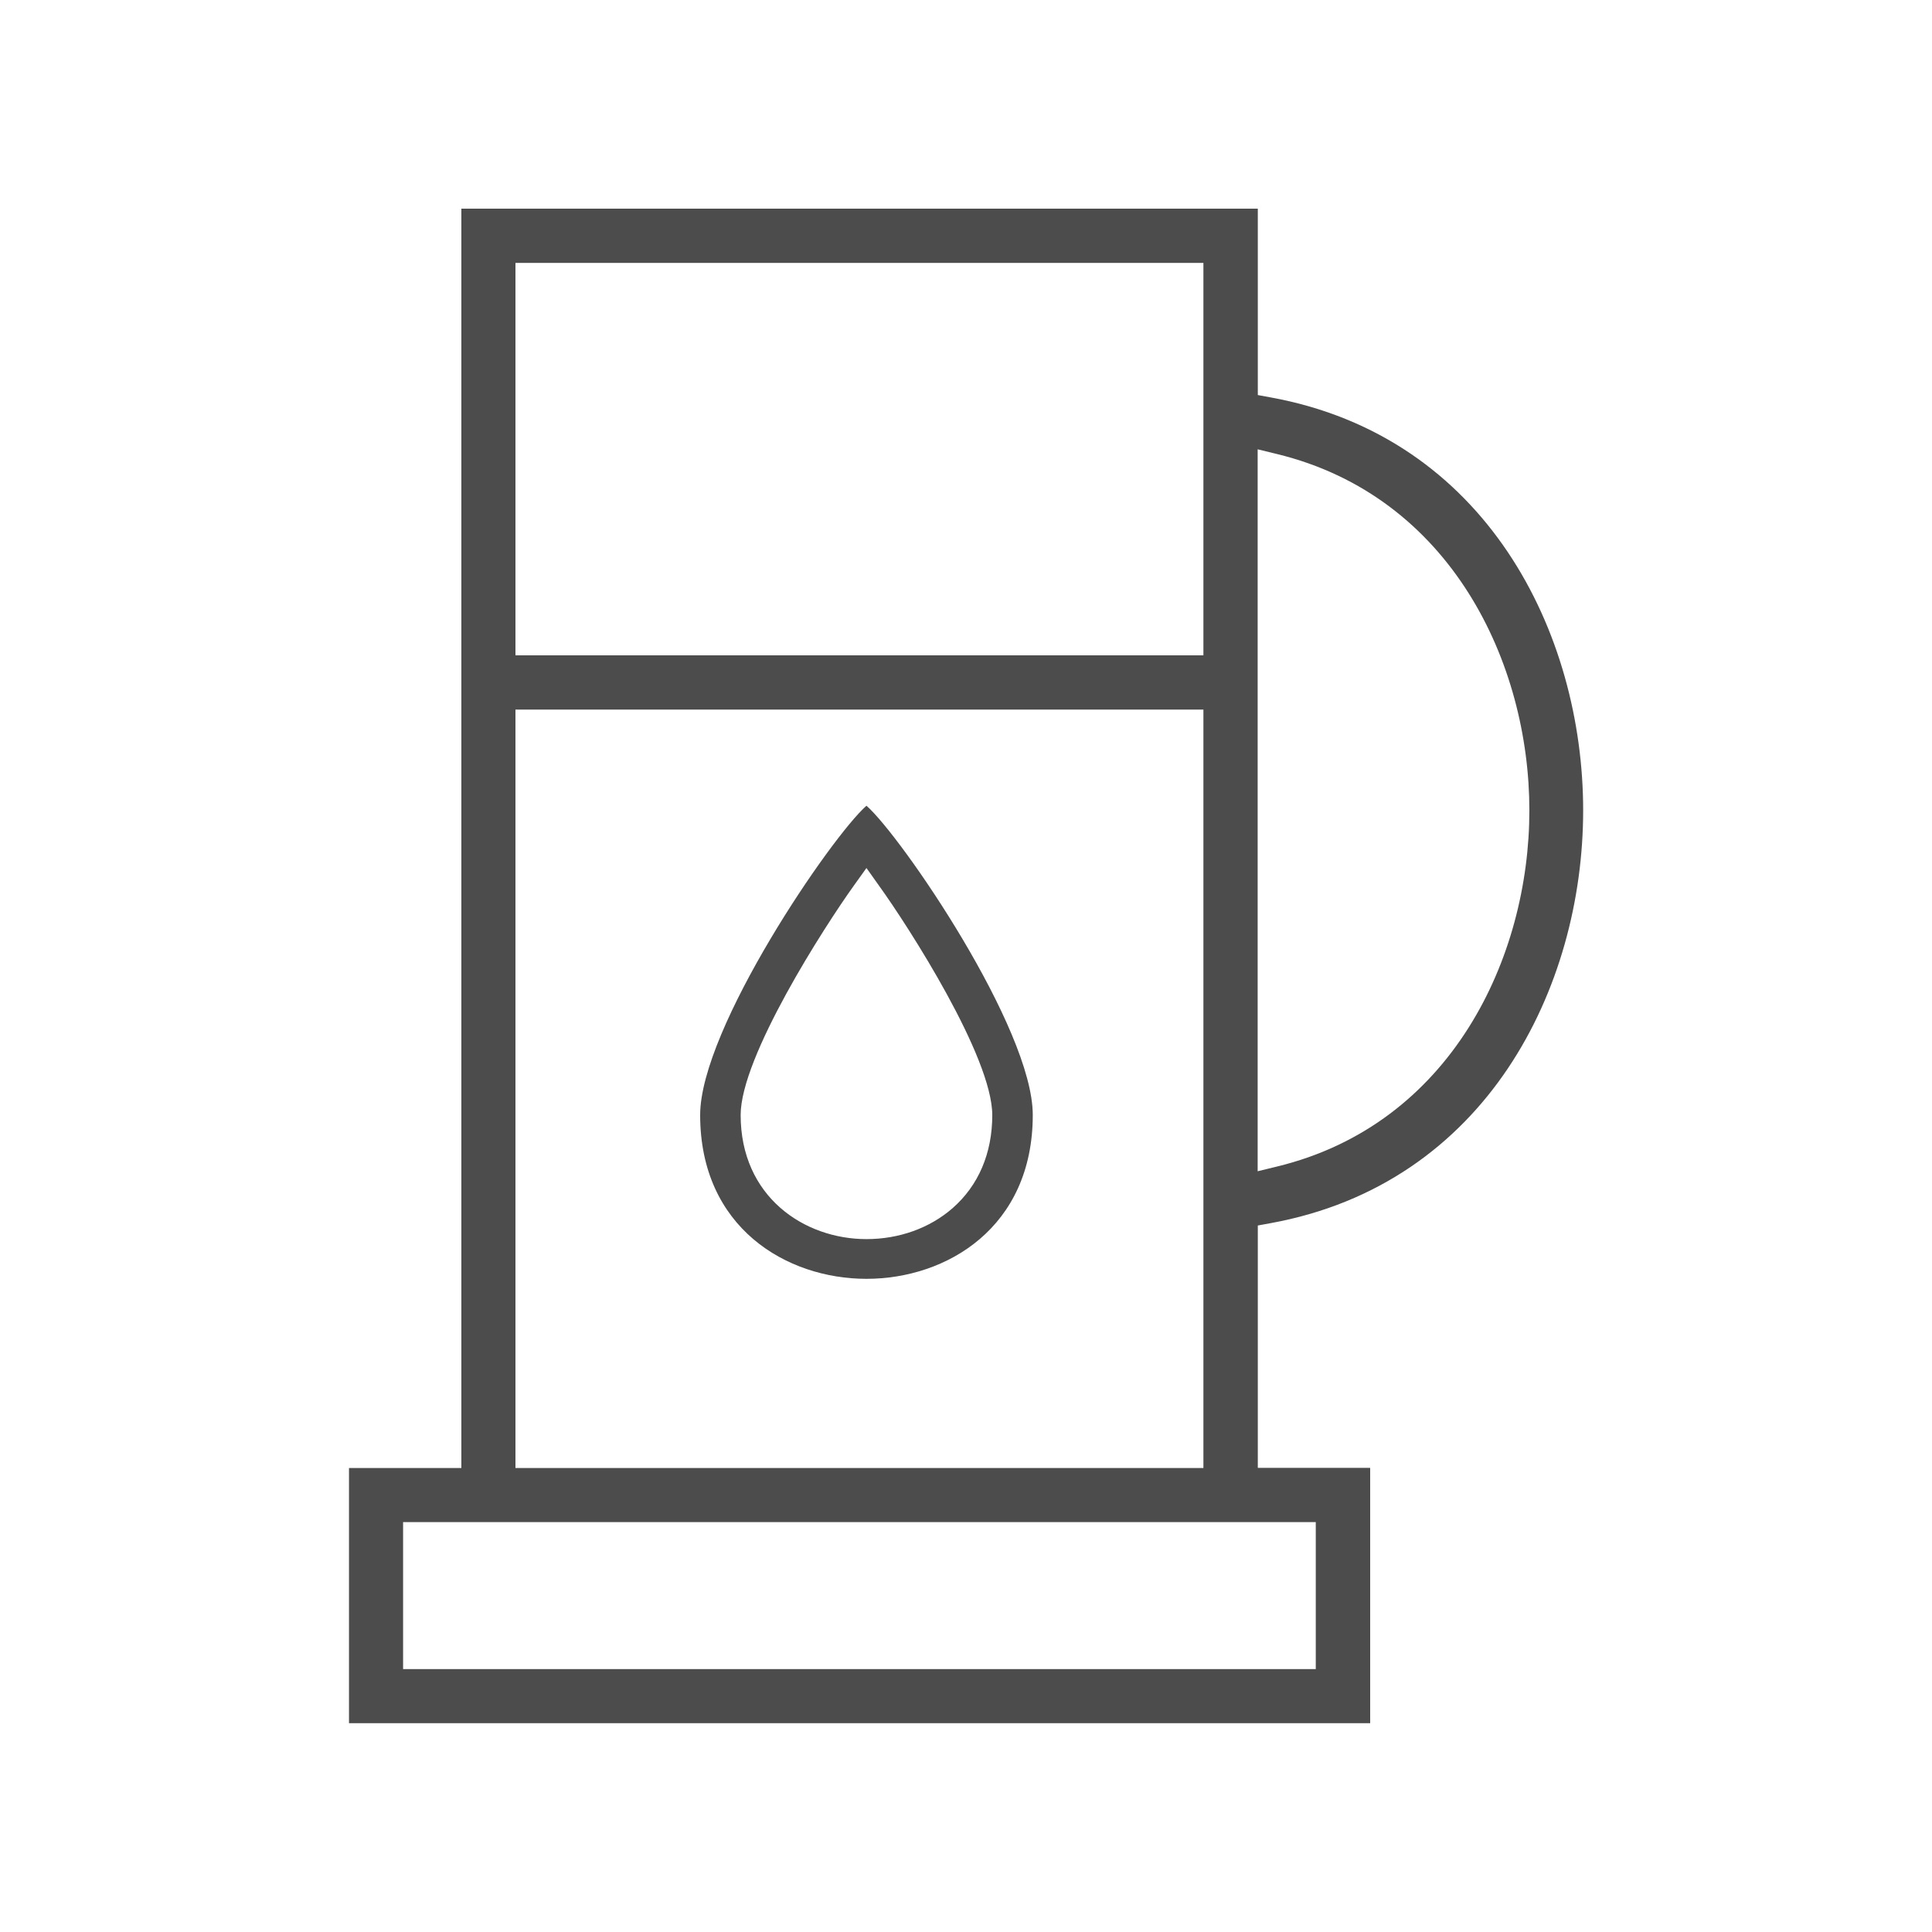 <?xml version="1.0" encoding="utf-8"?>
<!-- Generator: Adobe Illustrator 24.0.1, SVG Export Plug-In . SVG Version: 6.00 Build 0)  -->
<svg version="1.1" id="Layer_1" xmlns="http://www.w3.org/2000/svg" xmlns:xlink="http://www.w3.org/1999/xlink" x="0px" y="0px"
	 viewBox="0 0 125 125" style="enable-background:new 0 0 125 125;" xml:space="preserve">
<style type="text/css">
	.st0{fill:#4C4C4C;}
</style>
<g>
	<path class="st0" d="M22.58,111.5V94.98h7.27V13.5h51.53v12.06l0.82,0.15c13.97,2.54,20.23,15.25,20.23,26.72
		c0,11.47-6.26,24.17-20.23,26.71l-0.82,0.15v15.68h7.27v16.52H22.58z M26.08,107.99h59.05v-9.51H26.08V107.99z M33.35,94.98h44.51
		V45.91H33.35V94.98z M81.37,75.78l1.23-0.3c11.3-2.73,16.35-13.54,16.35-23.05c0-9.51-5.06-20.32-16.35-23.06l-1.23-0.3V75.78z
		 M33.35,42.4h44.51V17.01H33.35V42.4z M56.06,82.74c-5.18,0-10.76-3.32-10.76-10.6c0-5.61,8.51-18.04,10.76-20.01
		c2.25,1.97,10.76,14.4,10.76,20.01C66.82,79.42,61.25,82.74,56.06,82.74z M55.25,57.29c-1.9,2.65-7.33,11.08-7.33,14.85
		c0,5.27,4.09,8.03,8.14,8.03c0,0,0,0,0,0c2.11,0,4.09-0.71,5.57-2c1.68-1.47,2.57-3.56,2.57-6.02c0-3.77-5.42-12.2-7.33-14.85
		l-0.81-1.14L55.25,57.29z"/>
</g>
</svg>
